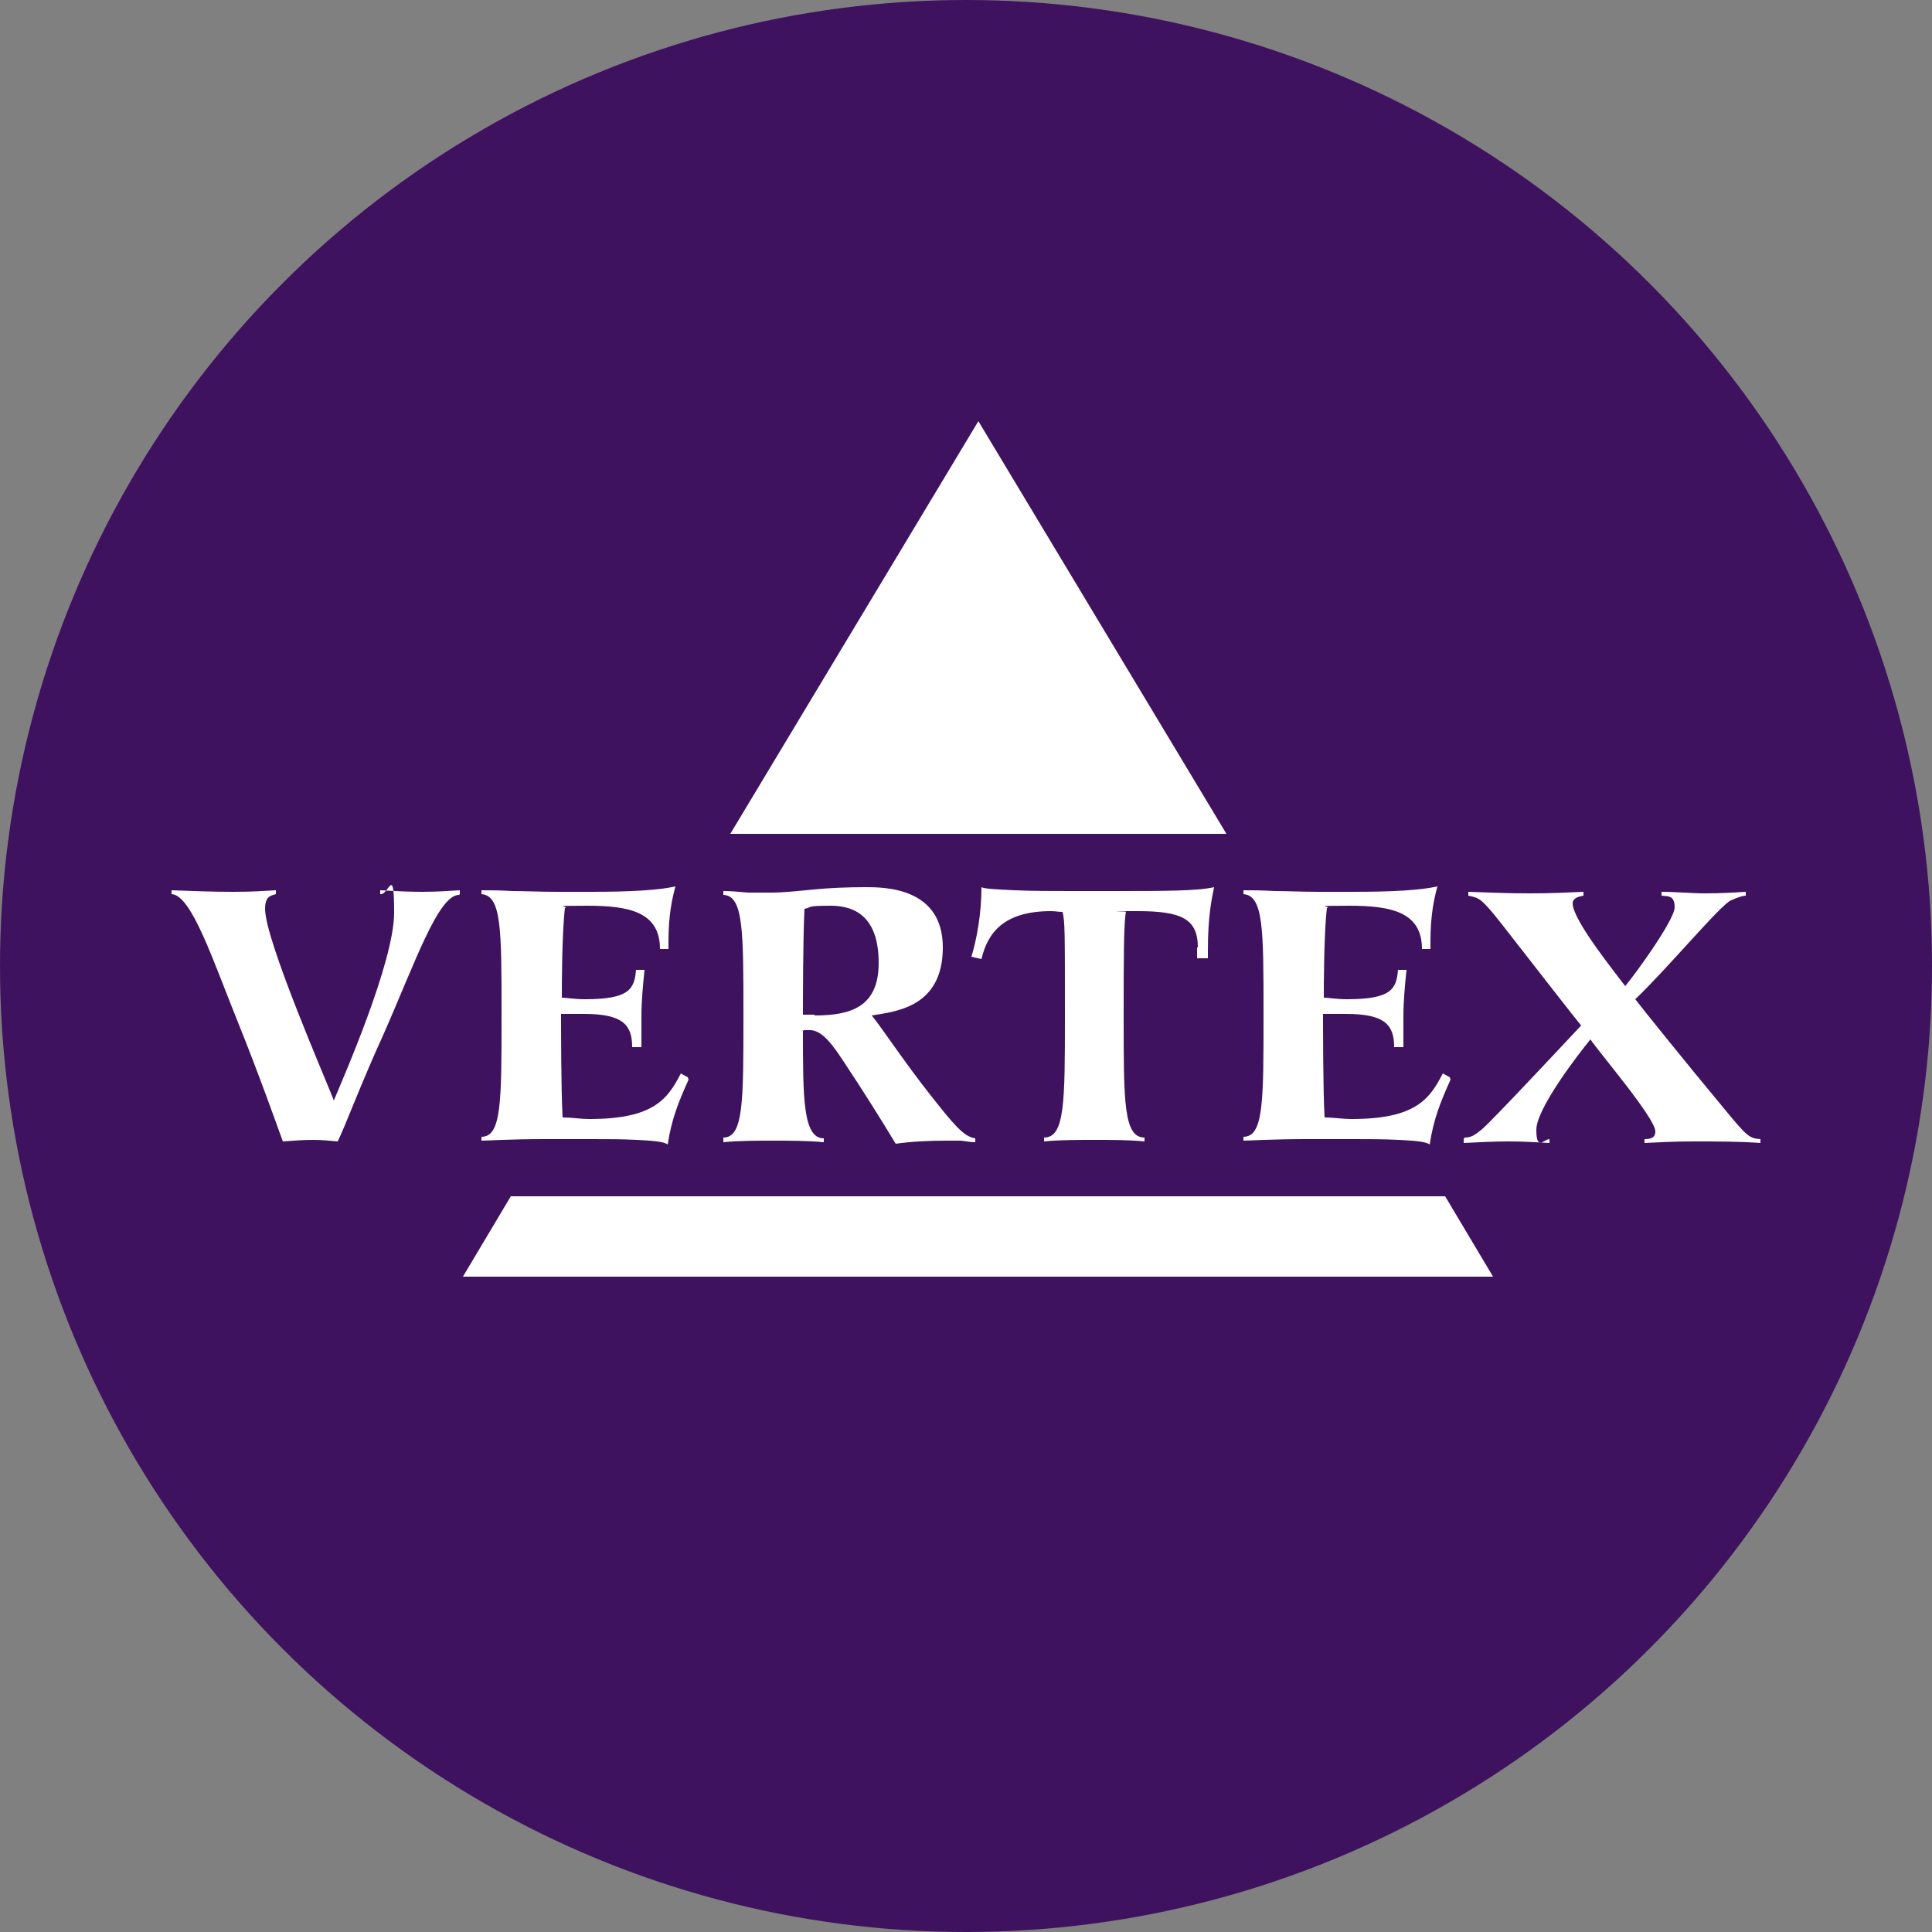 <?xml version="1.0" encoding="UTF-8"?>
<svg xmlns="http://www.w3.org/2000/svg" version="1.1" xmlns:cc="http://creativecommons.org/ns#" xmlns:dc="http://purl.org/dc/elements/1.1/" xmlns:inkscape="http://www.inkscape.org/namespaces/inkscape" xmlns:rdf="http://www.w3.org/1999/02/22-rdf-syntax-ns#" xmlns:sodipodi="http://sodipodi.sourceforge.net/DTD/sodipodi-0.dtd" xmlns:svg="http://www.w3.org/2000/svg" viewBox="0 0 250 250">
  <rect x="0" y="0" width="250" height="250" fill="#808080" stroke="none"/>
  <defs>
    <style>
      .cls-1 {
        fill: #fff;
      }

      .cls-2 {
        fill: #3f125f;
      }
    </style>
  </defs>
  <!-- Generator: Adobe Illustrator 28.7.1, SVG Export Plug-In . SVG Version: 1.2.0 Build 142)  -->
  <g>
    <g id="svg6590">
      <circle class="cls-2" cx="125" cy="125" r="125"/>
      <sodipodi:namedview id="base" bordercolor="#666666" borderopacity="1.0" fit-margin-bottom="0" fit-margin-left="0" fit-margin-right="0" fit-margin-top="0" inkscape:current-layer="layer1" inkscape:cx="73.777988" inkscape:cy="38.830681" inkscape:document-units="mm" inkscape:pageopacity="0.0" inkscape:pageshadow="2" inkscape:window-height="744" inkscape:window-maximized="1" inkscape:window-width="1280" inkscape:window-x="-4" inkscape:window-y="-4" inkscape:zoom="5.4352255" pagecolor="#ffffff" showgrid="false" units="px"/>
      <g id="layer1" inkscape:groupmode="layer" inkscape:label="Layer 1">
        <g id="g12463">
          <g id="g11938">
            <path id="path11940" class="cls-1" d="M158.7,107.9l-32.1-53.4-32.1,53.4h64.3Z" inkscape:connector-curvature="0"/>
          </g>
          <g id="g11942">
            <path id="path11944" class="cls-1" d="M66.1,154.8l-6.2,10.4h133.3s-6.2-10.4-6.2-10.4h-120.8Z" inkscape:connector-curvature="0"/>
          </g>
          <g id="g11946">
            <path id="path11948" class="cls-1" d="M59.4,115.8c-2.7,0-5.7,8.8-9.8,18.1-2.8,6.1-5,12-5.9,13.8-1-.1-2.1-.2-3.2-.2s-2.6.1-3.9.2c-.8-2.2-3.1-8.7-5.8-15.4-3.2-7.9-6-16.5-8.6-16.6v-.5c2.7.1,5.3.2,7.9.2s3.8-.1,5.6-.2v.5c-.7.2-1.4.3-1.4,1.9,0,4.1,8,22.4,8.9,24.8,1.2-2.9,7.8-17.9,7.8-24.3s-.7-2.2-1.8-2.4v-.5c1.8.1,3.6.2,5.4.2s3.3-.1,4.9-.2v.5Z" inkscape:connector-curvature="0"/>
          </g>
          <g id="g11950">
            <path id="path11952" class="cls-1" d="M89.1,139.7c-1.3,2.9-2.2,5.1-2.7,8.4-.5-.4-2.1-.5-4-.6-1.9-.1-4-.1-5.8-.1h-6.2c-4.2,0-7.5.2-8.1.2v-.5c2.6,0,2.6-4.5,2.6-15.7s0-15.5-2.6-15.7v-.5c1.1,0,2.4,0,4,.1,1.6,0,3.5.1,5.8.1h4.5c4.9,0,8.6-.2,10.8-.7-.4,1.5-.9,3.6-.9,7.1v1h-1.1c0-4.8-4-5.6-9.4-5.6s-2.1.1-2.9.3c-.4,3.4-.4,10.3-.4,11.6.7,0,1.5.2,3,.2,5.7,0,6.4-1.3,6.6-3.8h1.1c-.2,2-.4,4-.4,6,0,3.5,0,1.3,0,4h-1.2c0-2.8-1.1-4.3-6.2-4.3s-2.3,0-3,0c0,1.7,0,10,.2,13.4,1.2,0,2.3.2,3.5.2,8.3,0,10.1-2.6,11.8-5.9l.9.5Z" inkscape:connector-curvature="0"/>
          </g>
          <g id="g11954">
            <path id="path11956" class="cls-1" d="M93.6,147.2c2.6,0,2.6-4.6,2.6-15.7s0-15.6-2.6-15.7v-.5c1,0,2.1.1,3.2.2,1.1,0,2.2,0,3,0,1.6,0,3.4-.2,5.5-.4,2-.2,4.3-.3,6.7-.3s10,0,10,7.8-6.2,8.3-9.2,8.8c1.1,1.3,4.2,6,7.6,10.3,3,3.8,4.3,5.4,5.8,5.6v.5c-.5,0-1.2-.1-1.8-.2-.7,0-1.4,0-2,0-2.1,0-4.4.1-6.5.4-.6-1-2.6-4.3-5-8-2.3-3.4-4-6.7-6.1-6.7s-.3,0-.9.1c0,8.7,0,13.9,2.7,13.9v.5c-2.1-.2-4.5-.2-6.5-.2s-4.5,0-6.5.2v-.5ZM105.4,131.4c4.7,0,8.3-1.1,8.3-6.8s-2.8-7.4-6.2-7.4-2.3.2-3.4.4c-.2,3.8-.2,12.1-.2,13.7.4,0,.7,0,1.5,0" inkscape:connector-curvature="0"/>
          </g>
          <g id="g11958">
            <path id="path11960" class="cls-1" d="M155,122.6c0-3.7-2.1-4.7-7.8-4.7s-1,0-1.5.1c-.3,1.3-.3,6.6-.3,13.5,0,11.1,0,15.7,2.7,15.7v.5c-2-.2-4.3-.2-6.5-.2s-4.5,0-6.5.2v-.5c2.7,0,2.7-4.6,2.7-15.7s0-12.2-.3-13.5c-.5,0-1-.1-1.5-.1-6.1,0-8.2,2.8-9,6.2l-1.3-.3c.7-2.3,1.3-5.6,1.3-9,.3.2,2,.3,4.3.4,2.3.1,5,.1,7.3.1h5.7c6.3,0,10.6,0,12.8-.5-.3,1.5-.8,3.7-.8,8.2v1h-1.4v-1.4Z" inkscape:connector-curvature="0"/>
          </g>
          <g id="g11962">
            <path id="path11964" class="cls-1" d="M187.7,139.7c-1.3,2.9-2.2,5.1-2.7,8.4-.5-.4-2.1-.5-4-.6-1.9-.1-4-.1-5.8-.1h-6.2c-4.2,0-7.5.2-8.1.2v-.5c2.6,0,2.6-4.5,2.6-15.7s0-15.5-2.6-15.7v-.5c1.1,0,2.4,0,4,.1,1.6,0,3.5.1,5.8.1h4.5c4.9,0,8.6-.2,10.8-.7-.4,1.5-.9,3.6-.9,7.1v1h-1.1c0-4.8-4-5.6-9.4-5.6s-2.1.1-2.9.3c-.4,3.4-.4,10.3-.4,11.6.7,0,1.5.2,3,.2,5.7,0,6.4-1.3,6.6-3.8h1.1c-.2,2-.4,4-.4,6,0,3.5,0,1.3,0,4h-1.2c0-2.8-1.1-4.3-6.2-4.3s-2.3,0-3,0c0,1.7,0,10,.2,13.4,1.2,0,2.3.2,3.5.2,8.3,0,10.1-2.6,11.8-5.9l.9.5Z" inkscape:connector-curvature="0"/>
          </g>
          <g id="g11966">
            <path id="path11968" class="cls-1" d="M189.5,147.2c1,0,1.4-.4,2.3-1.1,1.7-1.5,12.6-13.2,12.8-13.4-1-1.2-5.1-6.5-10.1-12.9-2.9-3.7-3.1-3.6-4.5-3.9v-.5c2.7.1,5.3.2,8,.2s4.7-.1,6.9-.2v.5c-.6.1-1.4.3-1.4,1,0,2.2,5.7,9.2,6.8,10.7,1.5-1.8,6.4-8.6,6.4-10.2s-.9-1.4-1.7-1.5v-.5c1.9,0,3.8.2,5.7.2s3.6-.1,5.2-.2v.5c-.5,0-1.2.3-1.9.6-1.3.5-8.1,8.7-12.4,12.8,1,1.3,6.3,7.9,11.7,14.4,2.8,3.4,3.1,3.6,4.5,3.7v.5c-2.8-.2-5.7-.2-8.5-.2s-4.3.1-6.5.2v-.5c.7,0,1.4-.1,1.4-1,0-1.7-7.1-10-8.4-11.9-1.4,1.7-7,8.9-7,11.7s1,1.2,1.7,1.2v.5c-1.8-.1-3.5-.2-5.3-.2s-3.9.1-5.8.2v-.5Z" inkscape:connector-curvature="0"/>
          </g>
        </g>
      </g>
    </g>
  </g>
</svg>